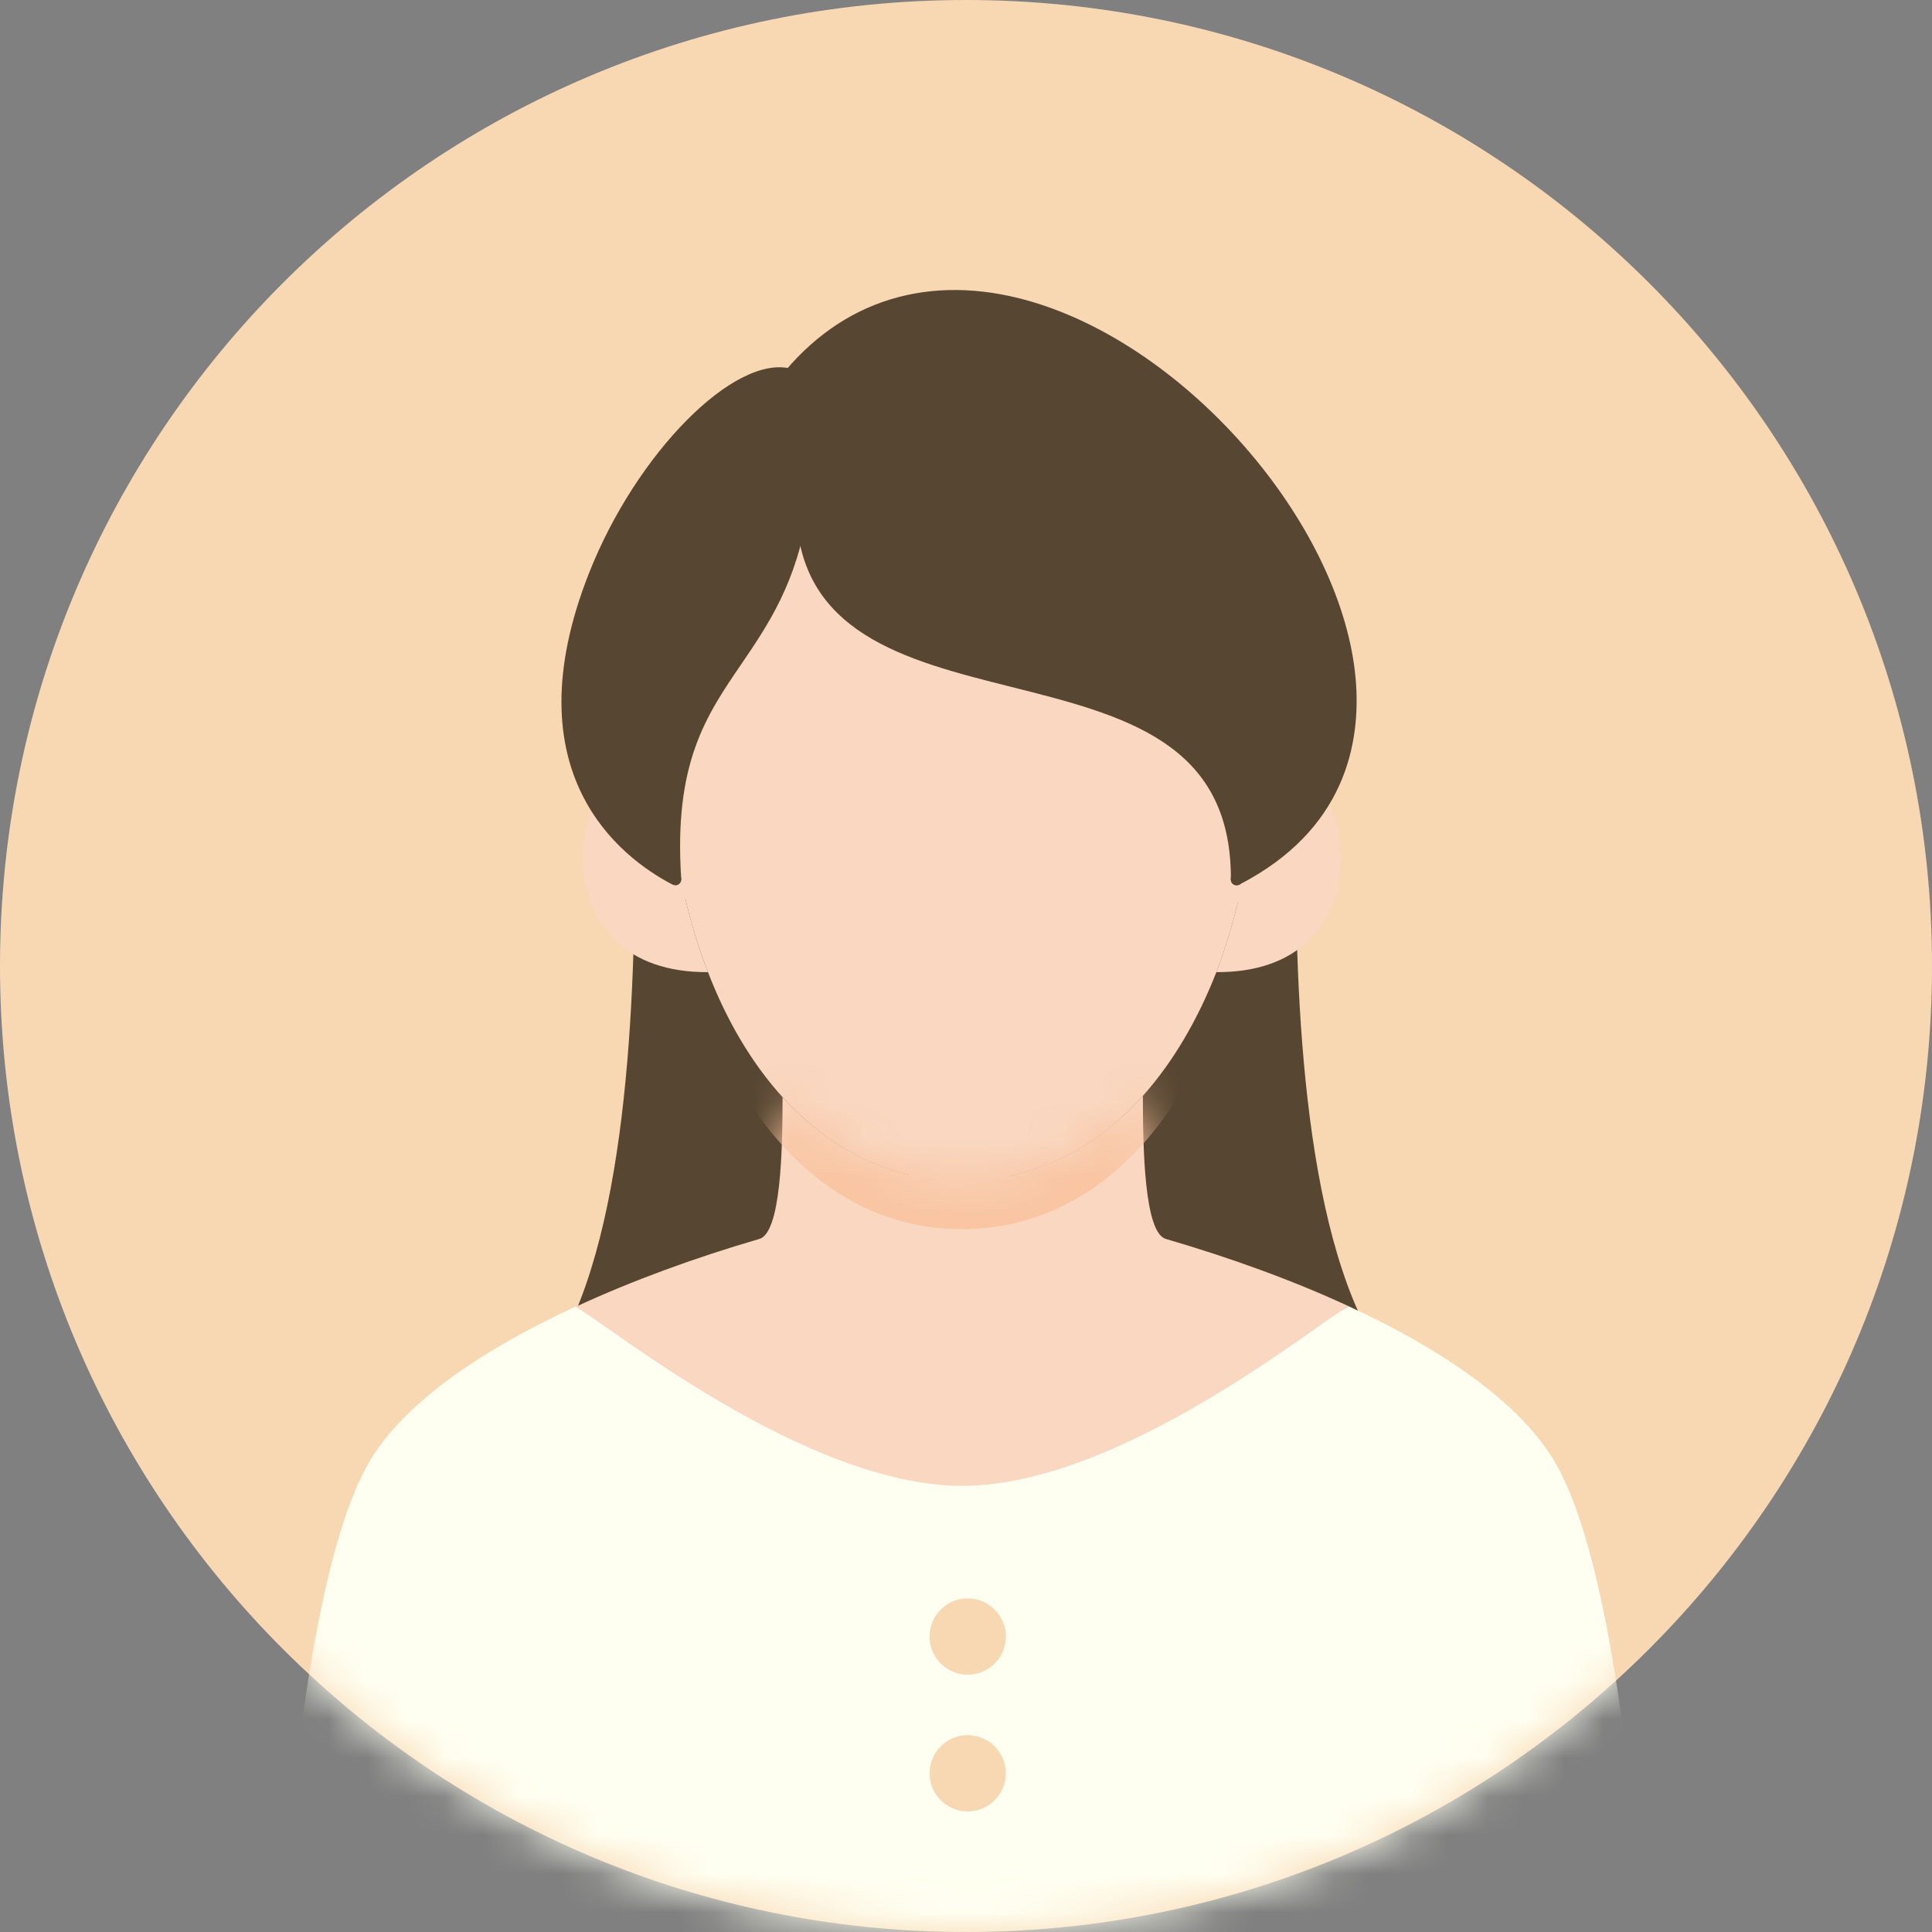<svg width="50" height="50" viewBox="0 0 50 50" fill="none" xmlns="http://www.w3.org/2000/svg">
<rect x="0" y="0" width="50" height="50" fill="#808080" stroke="none"/>
<path d="M25 50C38.807 50 50 38.807 50 25C50 11.193 38.807 0 25 0C11.193 0 0 11.193 0 25C0 38.807 11.193 50 25 50Z" fill="#F8D8B3"/>
<mask id="mask0_2373_54729" style="mask-type:luminance" maskUnits="userSpaceOnUse" x="0" y="0" width="50" height="50">
<path d="M25 50C38.807 50 50 38.807 50 25C50 11.193 38.807 0 25 0C11.193 0 0 11.193 0 25C0 38.807 11.193 50 25 50Z" fill="white"/>
</mask>
<g mask="url(#mask0_2373_54729)">
<path d="M33.534 22.139C33.534 26.28 33.803 32.803 36.122 35.539C33.556 34.603 30.632 33.788 27.663 33.093L25.747 29.945C25.668 29.178 25.635 28.29 25.635 27.604C26.744 26.579 27.663 25.376 28.357 24.06H28.369C31.024 24.069 32.705 23.302 33.534 22.139Z" fill="#574631"/>
<path d="M23.888 27.537C23.888 28.227 23.856 29.144 23.781 29.931L21.962 33.096C19.154 33.786 16.409 34.606 13.983 35.539C16.175 32.78 16.43 26.287 16.43 22.139H16.462C17.26 23.276 18.856 24.022 21.334 24.014C21.994 25.321 22.845 26.514 23.877 27.537H23.888Z" fill="#574631"/>
<path d="M15.098 22.384C15.06 21.784 15.198 21.221 15.423 20.809C15.898 21.565 16.617 22.227 17.629 22.752C17.792 23.584 18.023 24.396 18.323 25.159C16.21 25.171 15.198 23.959 15.098 22.384Z" fill="#F9D7C0"/>
<path d="M34.322 20.733C34.578 21.159 34.74 21.74 34.697 22.384C34.603 23.959 33.584 25.171 31.478 25.159C31.771 24.396 32.003 23.584 32.165 22.752C33.178 22.221 33.878 21.521 34.309 20.727H34.322V20.733Z" fill="#F9D7C0"/>
<path d="M34.897 33.802C33.947 34.359 28.922 39.327 24.903 39.327C20.884 39.327 15.853 34.377 14.896 33.821C16.365 33.14 17.997 32.546 19.646 32.065C20.209 31.921 20.253 29.765 20.253 28.396C21.459 29.721 23.021 30.559 24.896 30.559C26.771 30.559 28.365 29.709 29.578 28.359C29.578 29.727 29.615 31.921 30.178 32.065C31.822 32.546 33.44 33.127 34.897 33.802Z" fill="#F9D7C0"/>
<path d="M20.254 28.396C19.448 27.509 18.798 26.396 18.323 25.159C18.023 24.396 17.791 23.584 17.629 22.752C17.616 15.621 20.254 11.361 28.885 13.152C29.579 17.546 32.523 17.409 32.166 22.752C32.004 23.584 31.773 24.396 31.479 25.159C31.004 26.377 30.366 27.477 29.579 28.359C28.366 29.709 26.791 30.559 24.898 30.559C23.004 30.559 21.46 29.721 20.254 28.396Z" fill="#F9D7C0"/>
<mask id="mask1_2373_54729" style="mask-type:luminance" maskUnits="userSpaceOnUse" x="14" y="28" width="21" height="9">
<path d="M34.897 33.802C33.947 34.359 28.922 36.209 24.903 36.209C20.884 36.209 15.853 34.377 14.896 33.821C16.365 33.14 17.997 32.546 19.646 32.065C20.209 31.921 20.253 29.765 20.253 28.396C21.459 29.721 23.021 30.559 24.896 30.559C26.771 30.559 28.365 29.709 29.578 28.359C29.578 29.727 29.615 31.921 30.178 32.065C31.822 32.546 33.44 33.127 34.897 33.802Z" fill="white"/>
</mask>
<g mask="url(#mask1_2373_54729)">
<path d="M20.252 29.646C19.445 28.759 18.796 27.646 18.32 26.409C18.02 25.646 17.789 24.834 17.627 24.003C17.614 16.871 28.808 20.809 28.883 14.403C29.577 18.796 32.52 18.659 32.164 24.003C32.002 24.834 31.77 25.646 31.477 26.409C31.002 27.628 30.364 28.728 29.577 29.609C28.364 30.959 26.789 31.809 24.895 31.809C23.002 31.809 21.458 30.971 20.252 29.646Z" fill="#F9C5A2"/>
</g>
<path d="M20.755 13.152C20.83 19.559 32.023 15.621 32.011 22.752C33.023 22.227 33.742 21.565 34.217 20.809C38.011 14.79 26.18 2.89 20.442 9.696C18.174 9.065 12.911 16.371 15.33 20.727C15.761 21.521 16.461 22.221 17.474 22.752C17.117 17.409 20.061 17.546 20.755 13.152Z" fill="#574631"/>
<path d="M42.559 51.09H7.234C7.234 51.09 7.641 40.928 9.616 37.734C10.534 36.259 12.497 34.921 14.897 33.815C15.853 34.377 20.878 38.453 24.903 38.453C28.928 38.453 33.947 34.359 34.897 33.803C37.297 34.909 39.253 36.252 40.178 37.734C42.159 40.928 42.559 51.09 42.559 51.09Z" fill="#FFFFF1"/>
<path d="M25.043 43.341C25.589 43.341 26.031 42.899 26.031 42.353C26.031 41.808 25.589 41.366 25.043 41.366C24.498 41.366 24.056 41.808 24.056 42.353C24.056 42.899 24.498 43.341 25.043 43.341Z" fill="#F8D8B3"/>
<path d="M26.031 45.893C26.031 46.437 25.587 46.88 25.043 46.88C24.5 46.88 24.056 46.437 24.056 45.893C24.056 45.349 24.5 44.905 25.043 44.905C25.587 44.905 26.031 45.349 26.031 45.893Z" fill="#F8D8B3"/>
<path d="M32.011 22.909C32.099 22.909 32.167 22.84 32.167 22.752C32.173 18.965 29.148 18.209 26.224 17.471C23.511 16.79 20.948 16.146 20.917 13.152C20.917 13.065 20.849 12.996 20.761 12.996C20.674 12.996 20.605 13.065 20.605 13.152C20.642 16.39 23.442 17.09 26.148 17.771C29.086 18.509 31.867 19.209 31.855 22.746C31.855 22.834 31.924 22.902 32.011 22.902V22.909Z" fill="#574631"/>
<path d="M17.473 22.909C17.473 22.909 17.48 22.909 17.486 22.909C17.573 22.909 17.636 22.827 17.63 22.74C17.43 19.752 18.279 18.515 19.18 17.196C19.88 16.165 20.611 15.102 20.917 13.171C20.93 13.084 20.873 13.008 20.786 12.99C20.692 12.977 20.623 13.034 20.605 13.121C20.311 14.983 19.605 16.015 18.917 17.015C17.986 18.377 17.111 19.659 17.317 22.752C17.317 22.834 17.392 22.896 17.473 22.896V22.909Z" fill="#574631"/>
<path d="M17.474 22.909C17.53 22.909 17.587 22.877 17.612 22.827C17.649 22.752 17.624 22.659 17.543 22.615C13.774 20.64 14.88 16.596 15.53 14.946C16.687 12.015 19.099 9.484 20.399 9.846C20.487 9.865 20.568 9.821 20.593 9.74C20.618 9.659 20.568 9.571 20.487 9.546C19.03 9.146 16.474 11.709 15.243 14.834C13.199 20.015 16.068 22.196 17.399 22.89C17.424 22.902 17.449 22.909 17.474 22.909Z" fill="#574631"/>
<path d="M32.011 22.909C32.011 22.909 32.061 22.909 32.08 22.89C34.817 21.477 35.224 19.227 35.086 17.59C34.755 13.69 30.917 9.146 26.867 7.859C24.286 7.04 21.961 7.653 20.324 9.596C20.267 9.665 20.274 9.759 20.342 9.815C20.411 9.871 20.505 9.859 20.561 9.796C22.549 7.44 25.036 7.603 26.774 8.153C30.717 9.403 34.455 13.828 34.774 17.615C34.905 19.159 34.517 21.277 31.936 22.615C31.861 22.652 31.83 22.746 31.867 22.828C31.892 22.884 31.949 22.915 32.005 22.915L32.011 22.909Z" fill="#574631"/>
</g>
</svg>
